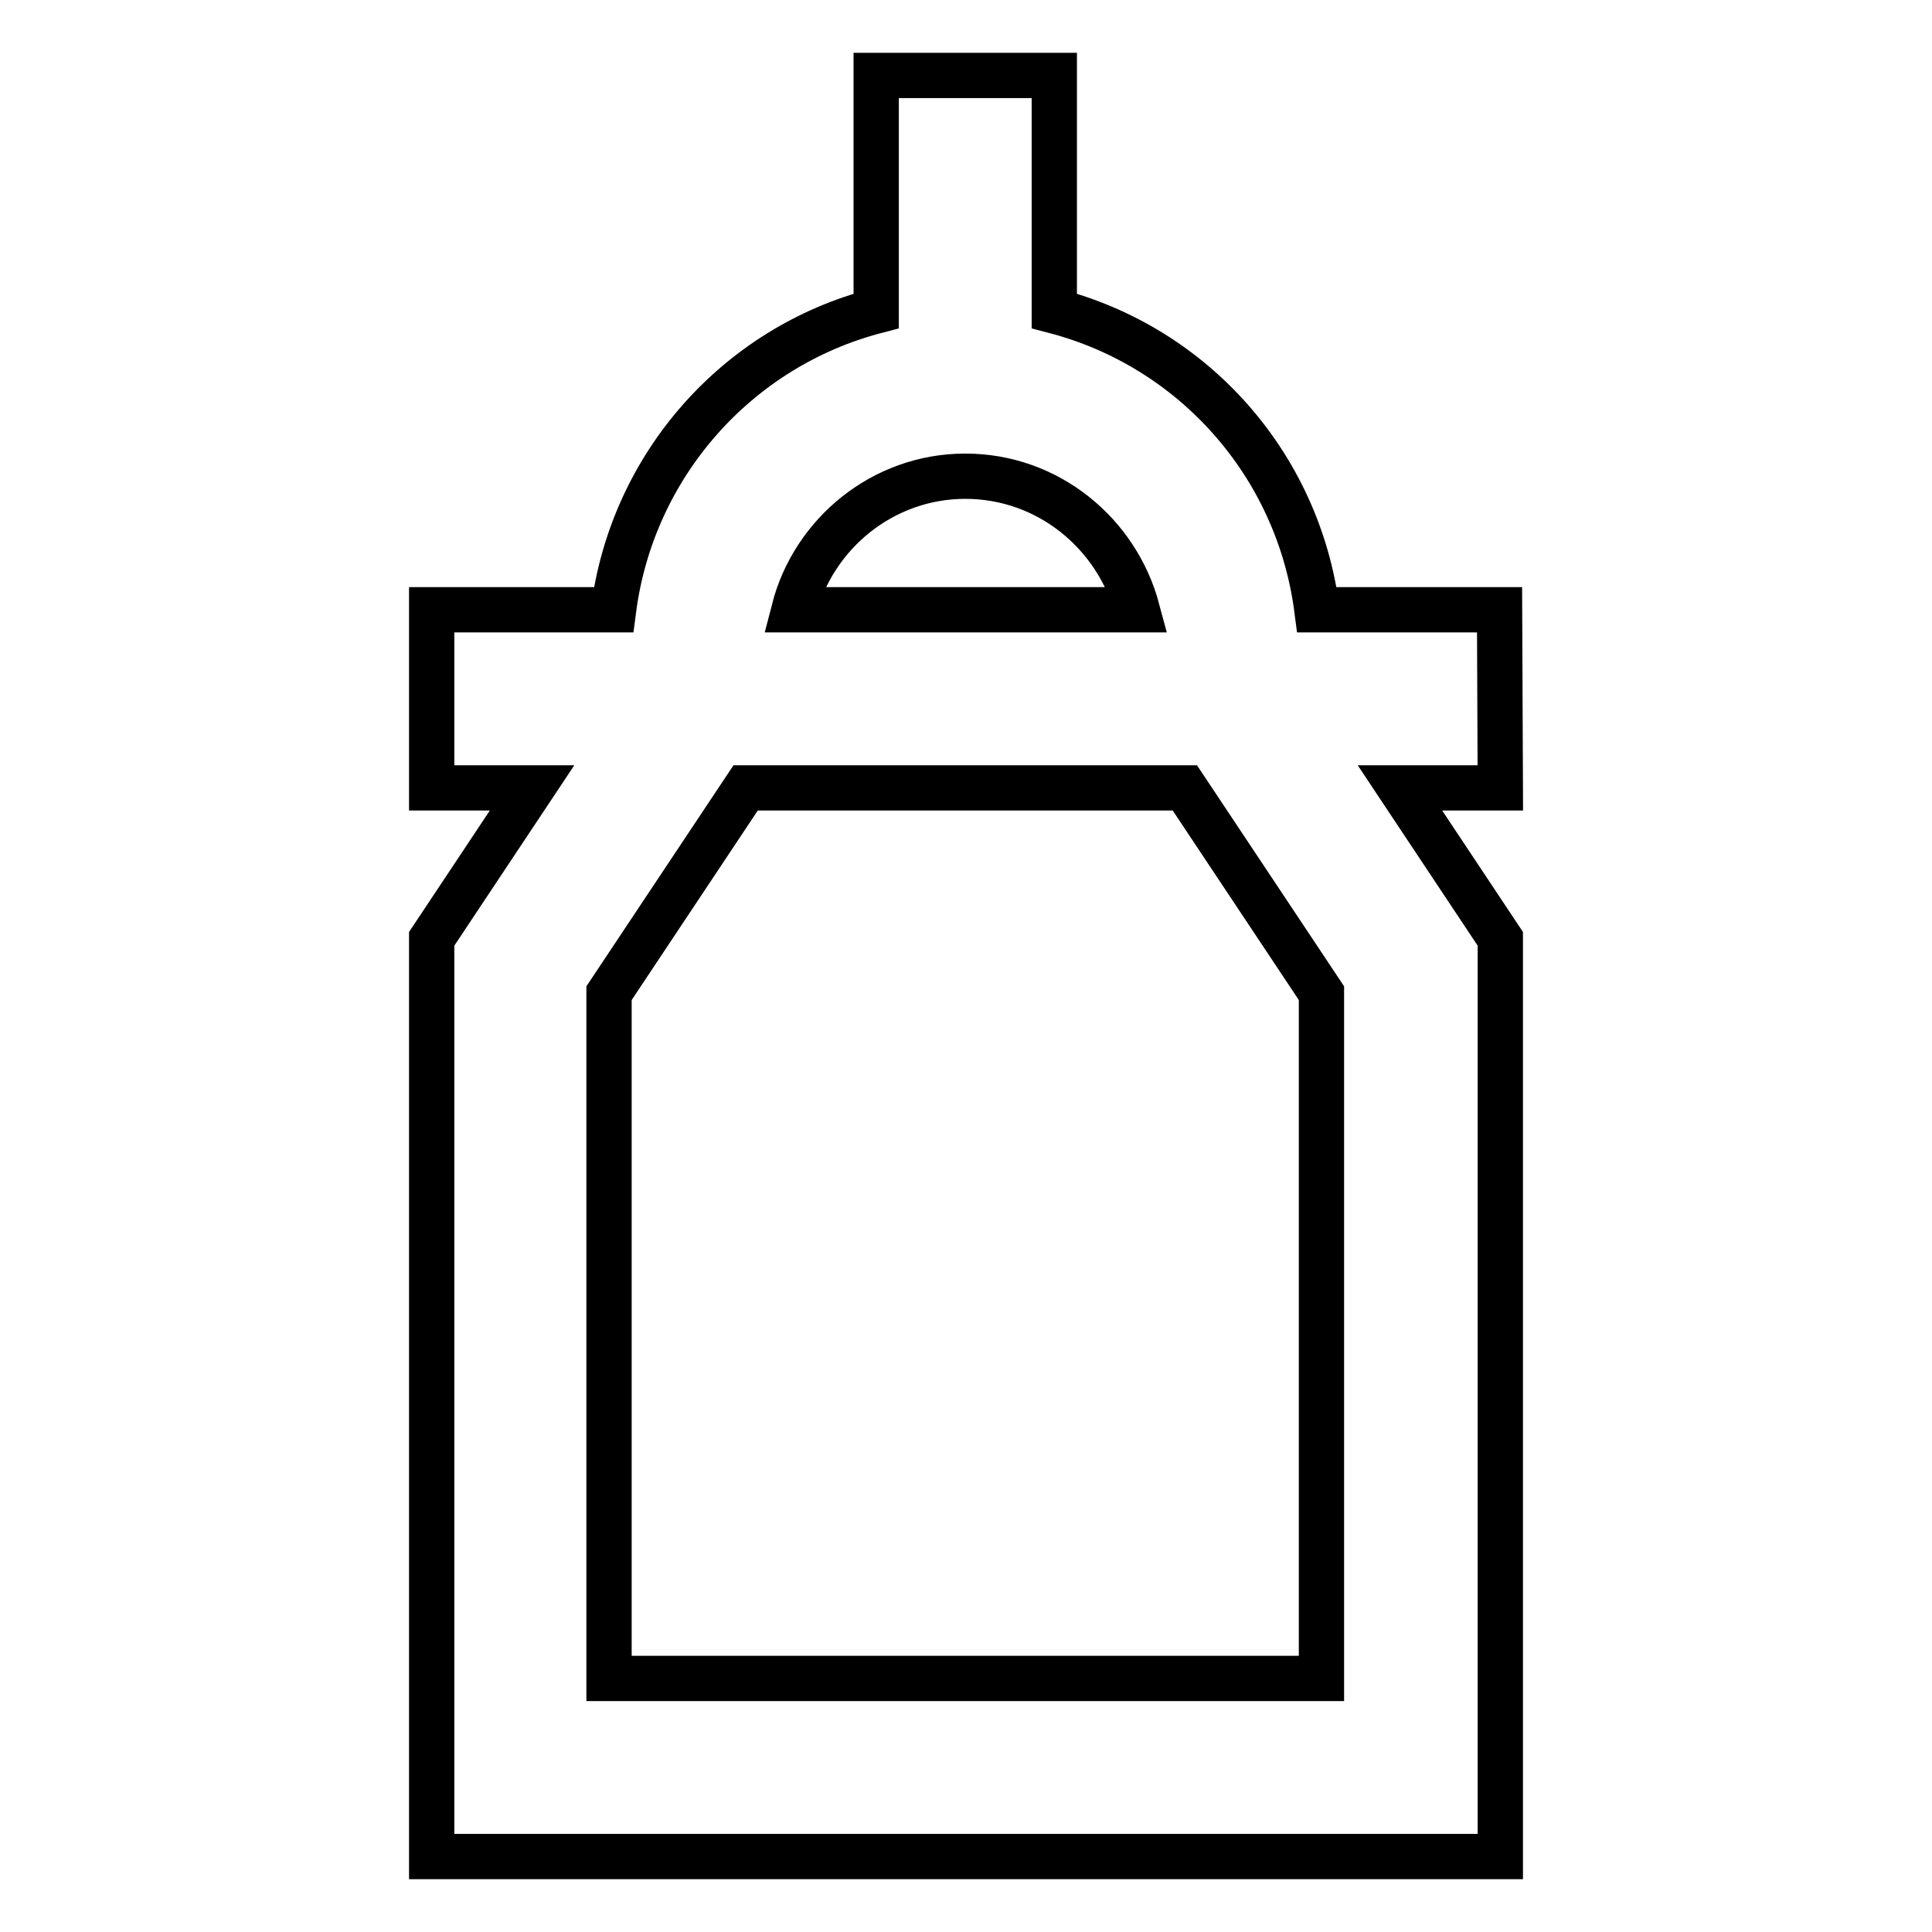 <?xml version="1.0" encoding="utf-8"?>
<!-- Svg Vector Icons : http://www.onlinewebfonts.com/icon -->
<!DOCTYPE svg PUBLIC "-//W3C//DTD SVG 1.1//EN" "http://www.w3.org/Graphics/SVG/1.1/DTD/svg11.dtd">
<svg version="1.1" xmlns="http://www.w3.org/2000/svg" xmlns:xlink="http://www.w3.org/1999/xlink" x="0px" y="0px" viewBox="0 0 256 256" enable-background="new 0 0 256 256" xml:space="preserve">
<g> <path stroke-width="6" fill-opacity="0" stroke="#000000"  d="M198.7,80.8h-24.2c-2.5-19.3-16.4-34.8-34.8-39.6V10h-23.6v31.2c-18.4,4.8-32.3,20.4-34.8,39.6H57.2v23.6 h13.3l-13.3,20V246h141.6V124.4l-13.3-20h13.3L198.7,80.8L198.7,80.8L198.7,80.8z M127.9,63.1c11,0,20.1,7.6,22.8,17.7h-45.5 C107.8,70.7,117,63.1,127.9,63.1z M175.1,131.6v90.8H80.7v-90.8l18.1-27.2H157L175.1,131.6z"/></g>
</svg>